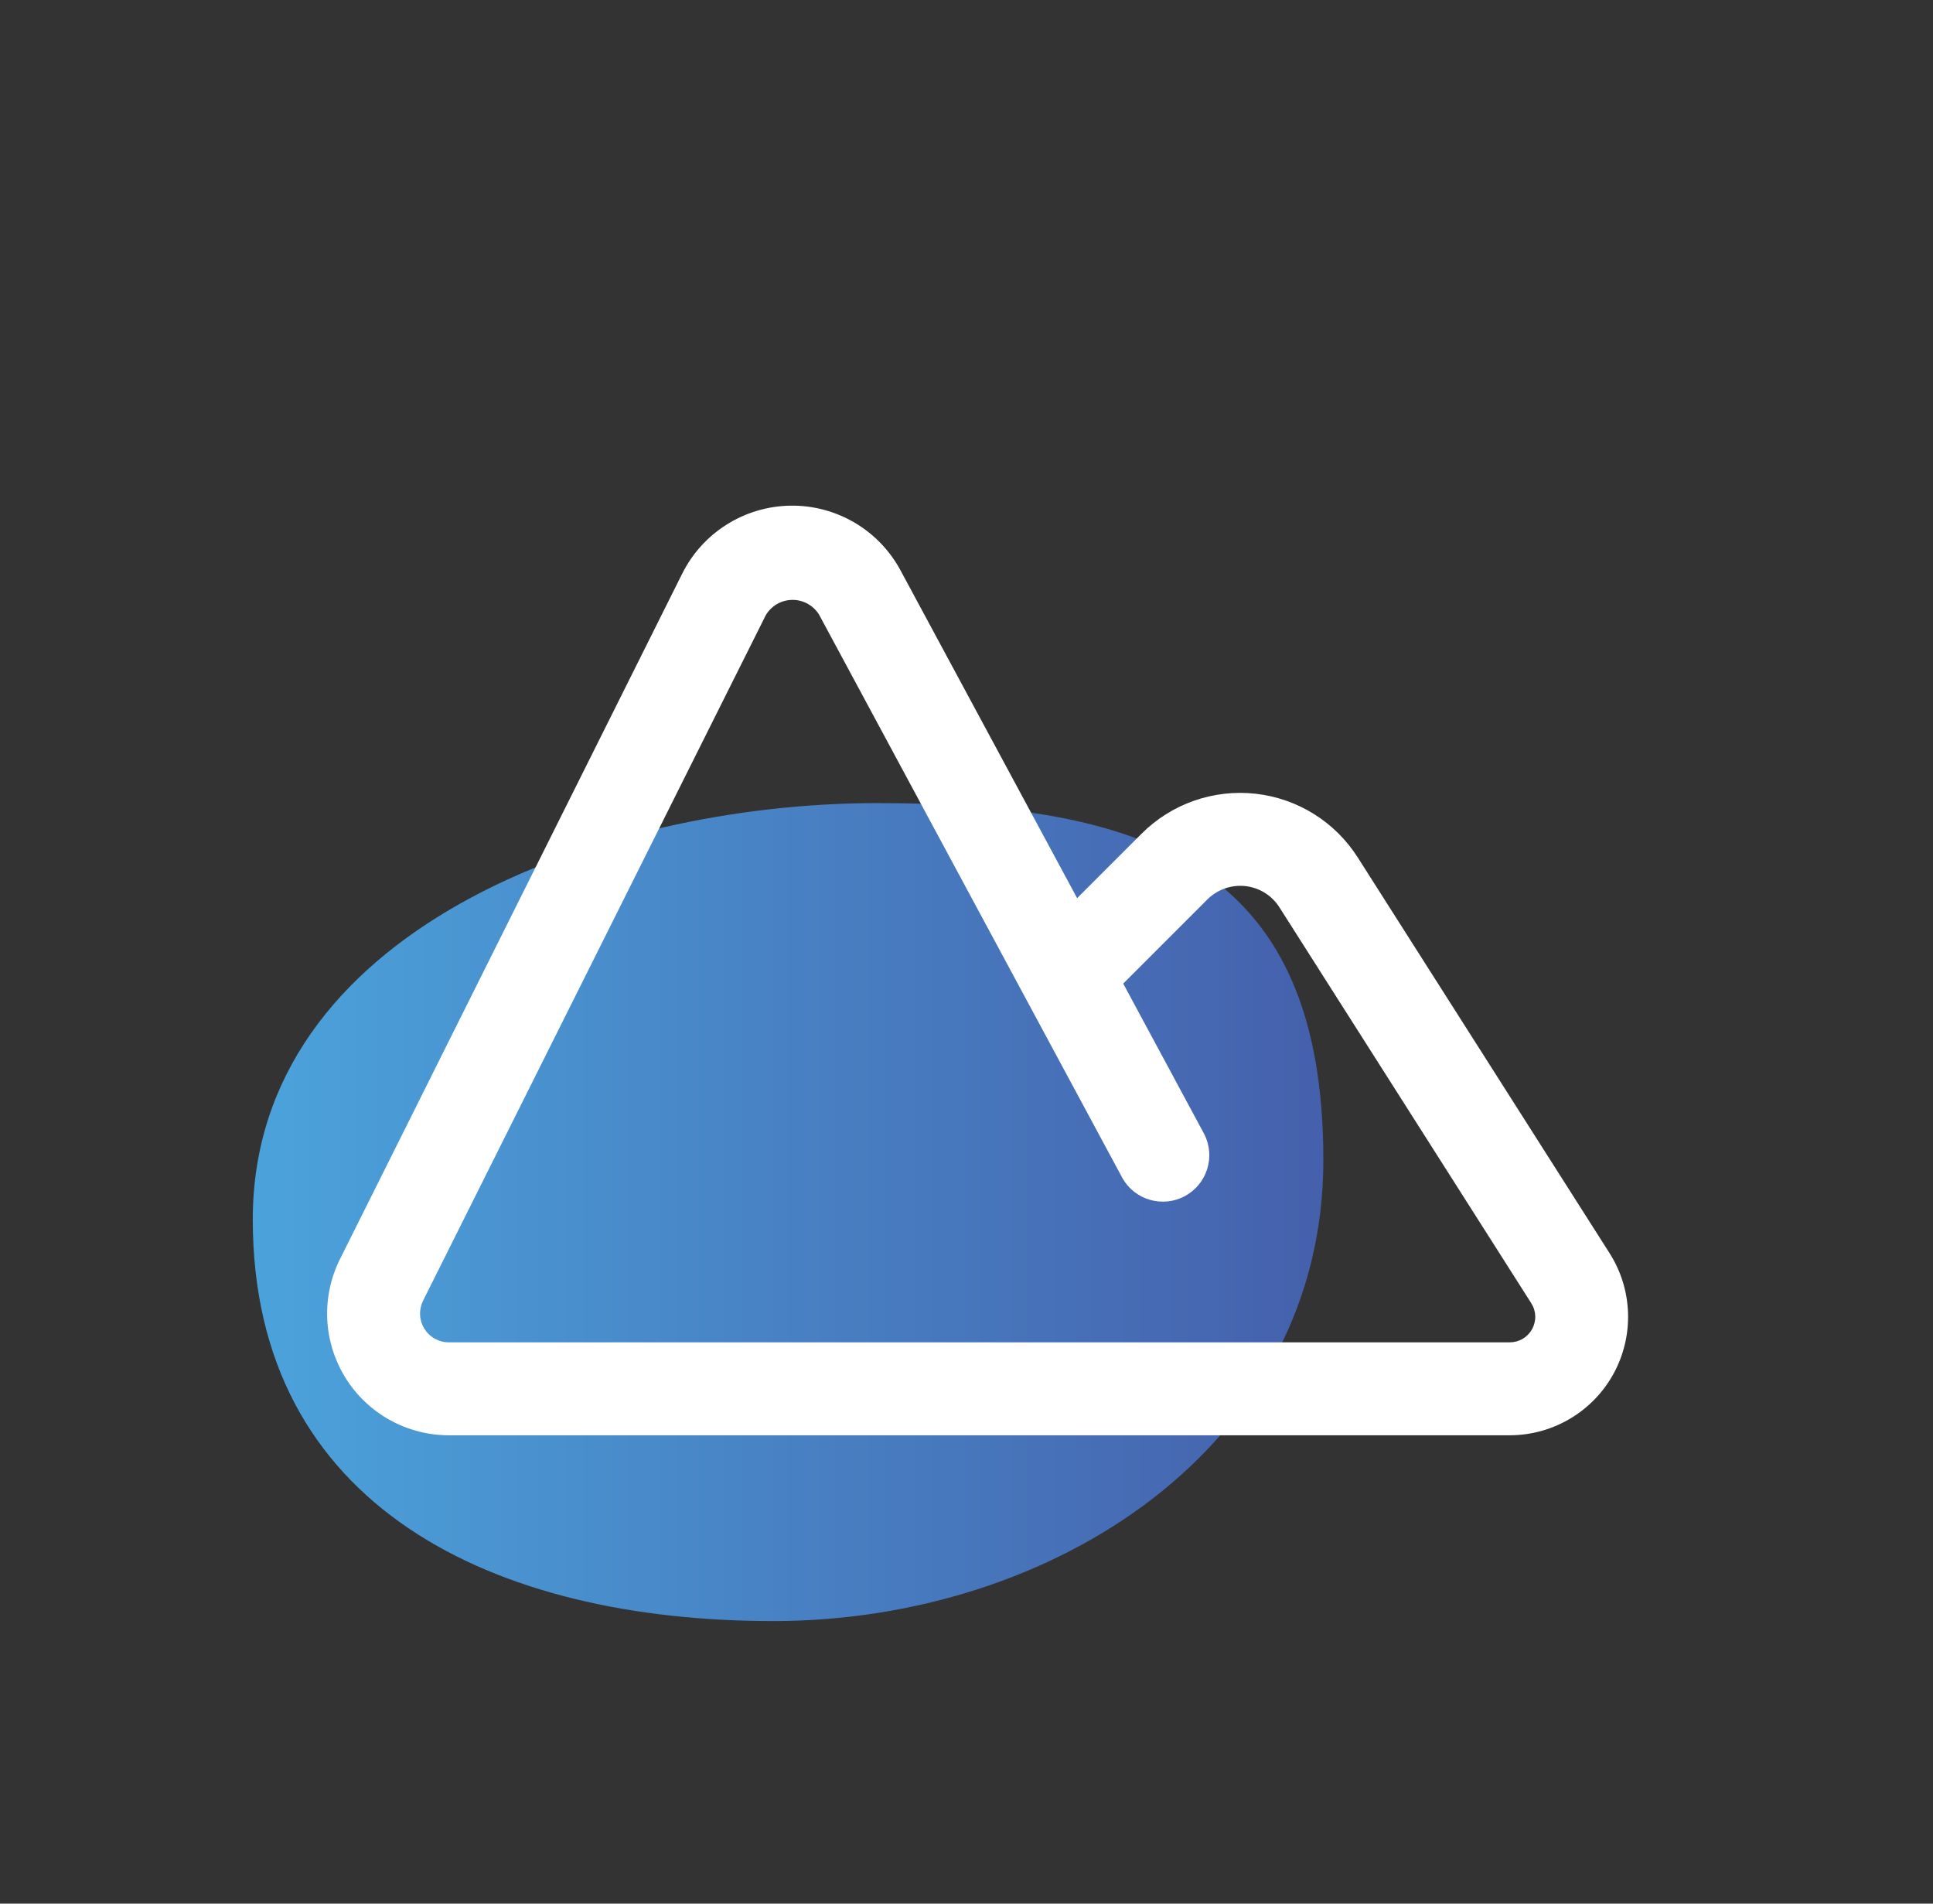 <svg width="65" height="64" viewBox="0 0 65 64" fill="none" xmlns="http://www.w3.org/2000/svg">
<rect x="0" y="0" width="65" height="64" fill="#333333" stroke="none"/>
<path d="M44.5 39C44.5 48.665 35.389 54.5 26 54.5C16.611 54.5 8.5 50.665 8.5 41C8.5 31.335 20.111 27 29.5 27C38.889 27 44.5 29.335 44.5 39Z" fill="url(#paint0_linear_204_244)"/>
<path d="M54.125 42.133L45.656 28.827C45.279 28.235 44.774 27.735 44.178 27.364C43.583 26.993 42.911 26.761 42.213 26.684C41.516 26.608 40.809 26.689 40.147 26.921C39.485 27.154 38.884 27.532 38.387 28.029L36.22 30.196L30.283 19.179C29.924 18.511 29.389 17.955 28.735 17.57C28.082 17.186 27.335 16.989 26.578 17C25.82 17.012 25.079 17.231 24.438 17.634C23.796 18.038 23.277 18.61 22.939 19.288L11.431 42.333C11.12 42.957 10.973 43.65 11.004 44.347C11.036 45.043 11.245 45.72 11.611 46.313C11.978 46.906 12.49 47.396 13.099 47.735C13.708 48.075 14.393 48.253 15.09 48.254H50.767C51.48 48.253 52.181 48.061 52.794 47.697C53.408 47.334 53.913 46.812 54.256 46.187C54.599 45.561 54.768 44.855 54.745 44.142C54.722 43.429 54.508 42.735 54.125 42.133ZM50.767 45.129H15.09C14.926 45.129 14.764 45.086 14.62 45.006C14.477 44.926 14.356 44.81 14.269 44.67C14.183 44.53 14.133 44.37 14.126 44.206C14.118 44.041 14.153 43.878 14.226 43.73L25.748 20.687C25.839 20.531 25.968 20.402 26.124 20.311C26.279 20.22 26.456 20.171 26.636 20.168C26.816 20.165 26.993 20.209 27.152 20.295C27.31 20.381 27.443 20.506 27.539 20.658L37.75 39.619C37.953 39.971 38.285 40.23 38.676 40.34C39.067 40.451 39.486 40.405 39.843 40.213C40.201 40.02 40.469 39.696 40.592 39.308C40.715 38.921 40.681 38.501 40.5 38.138L37.77 33.068L40.6 30.238C40.766 30.074 40.967 29.948 41.188 29.87C41.408 29.793 41.644 29.765 41.876 29.79C42.109 29.816 42.333 29.893 42.531 30.017C42.73 30.141 42.898 30.308 43.023 30.505L51.49 43.812C51.573 43.941 51.62 44.09 51.625 44.244C51.63 44.398 51.593 44.55 51.519 44.685C51.445 44.819 51.336 44.932 51.204 45.01C51.072 45.088 50.921 45.129 50.767 45.129Z" fill="white"/>
<defs>
<linearGradient id="paint0_linear_204_244" x1="8.5" y1="40.75" x2="44.5" y2="40.75" gradientUnits="userSpaceOnUse">
<stop stop-color="#4BA3DB"/>
<stop offset="1" stop-color="#4560AC"/>
</linearGradient>
</defs>
</svg>
